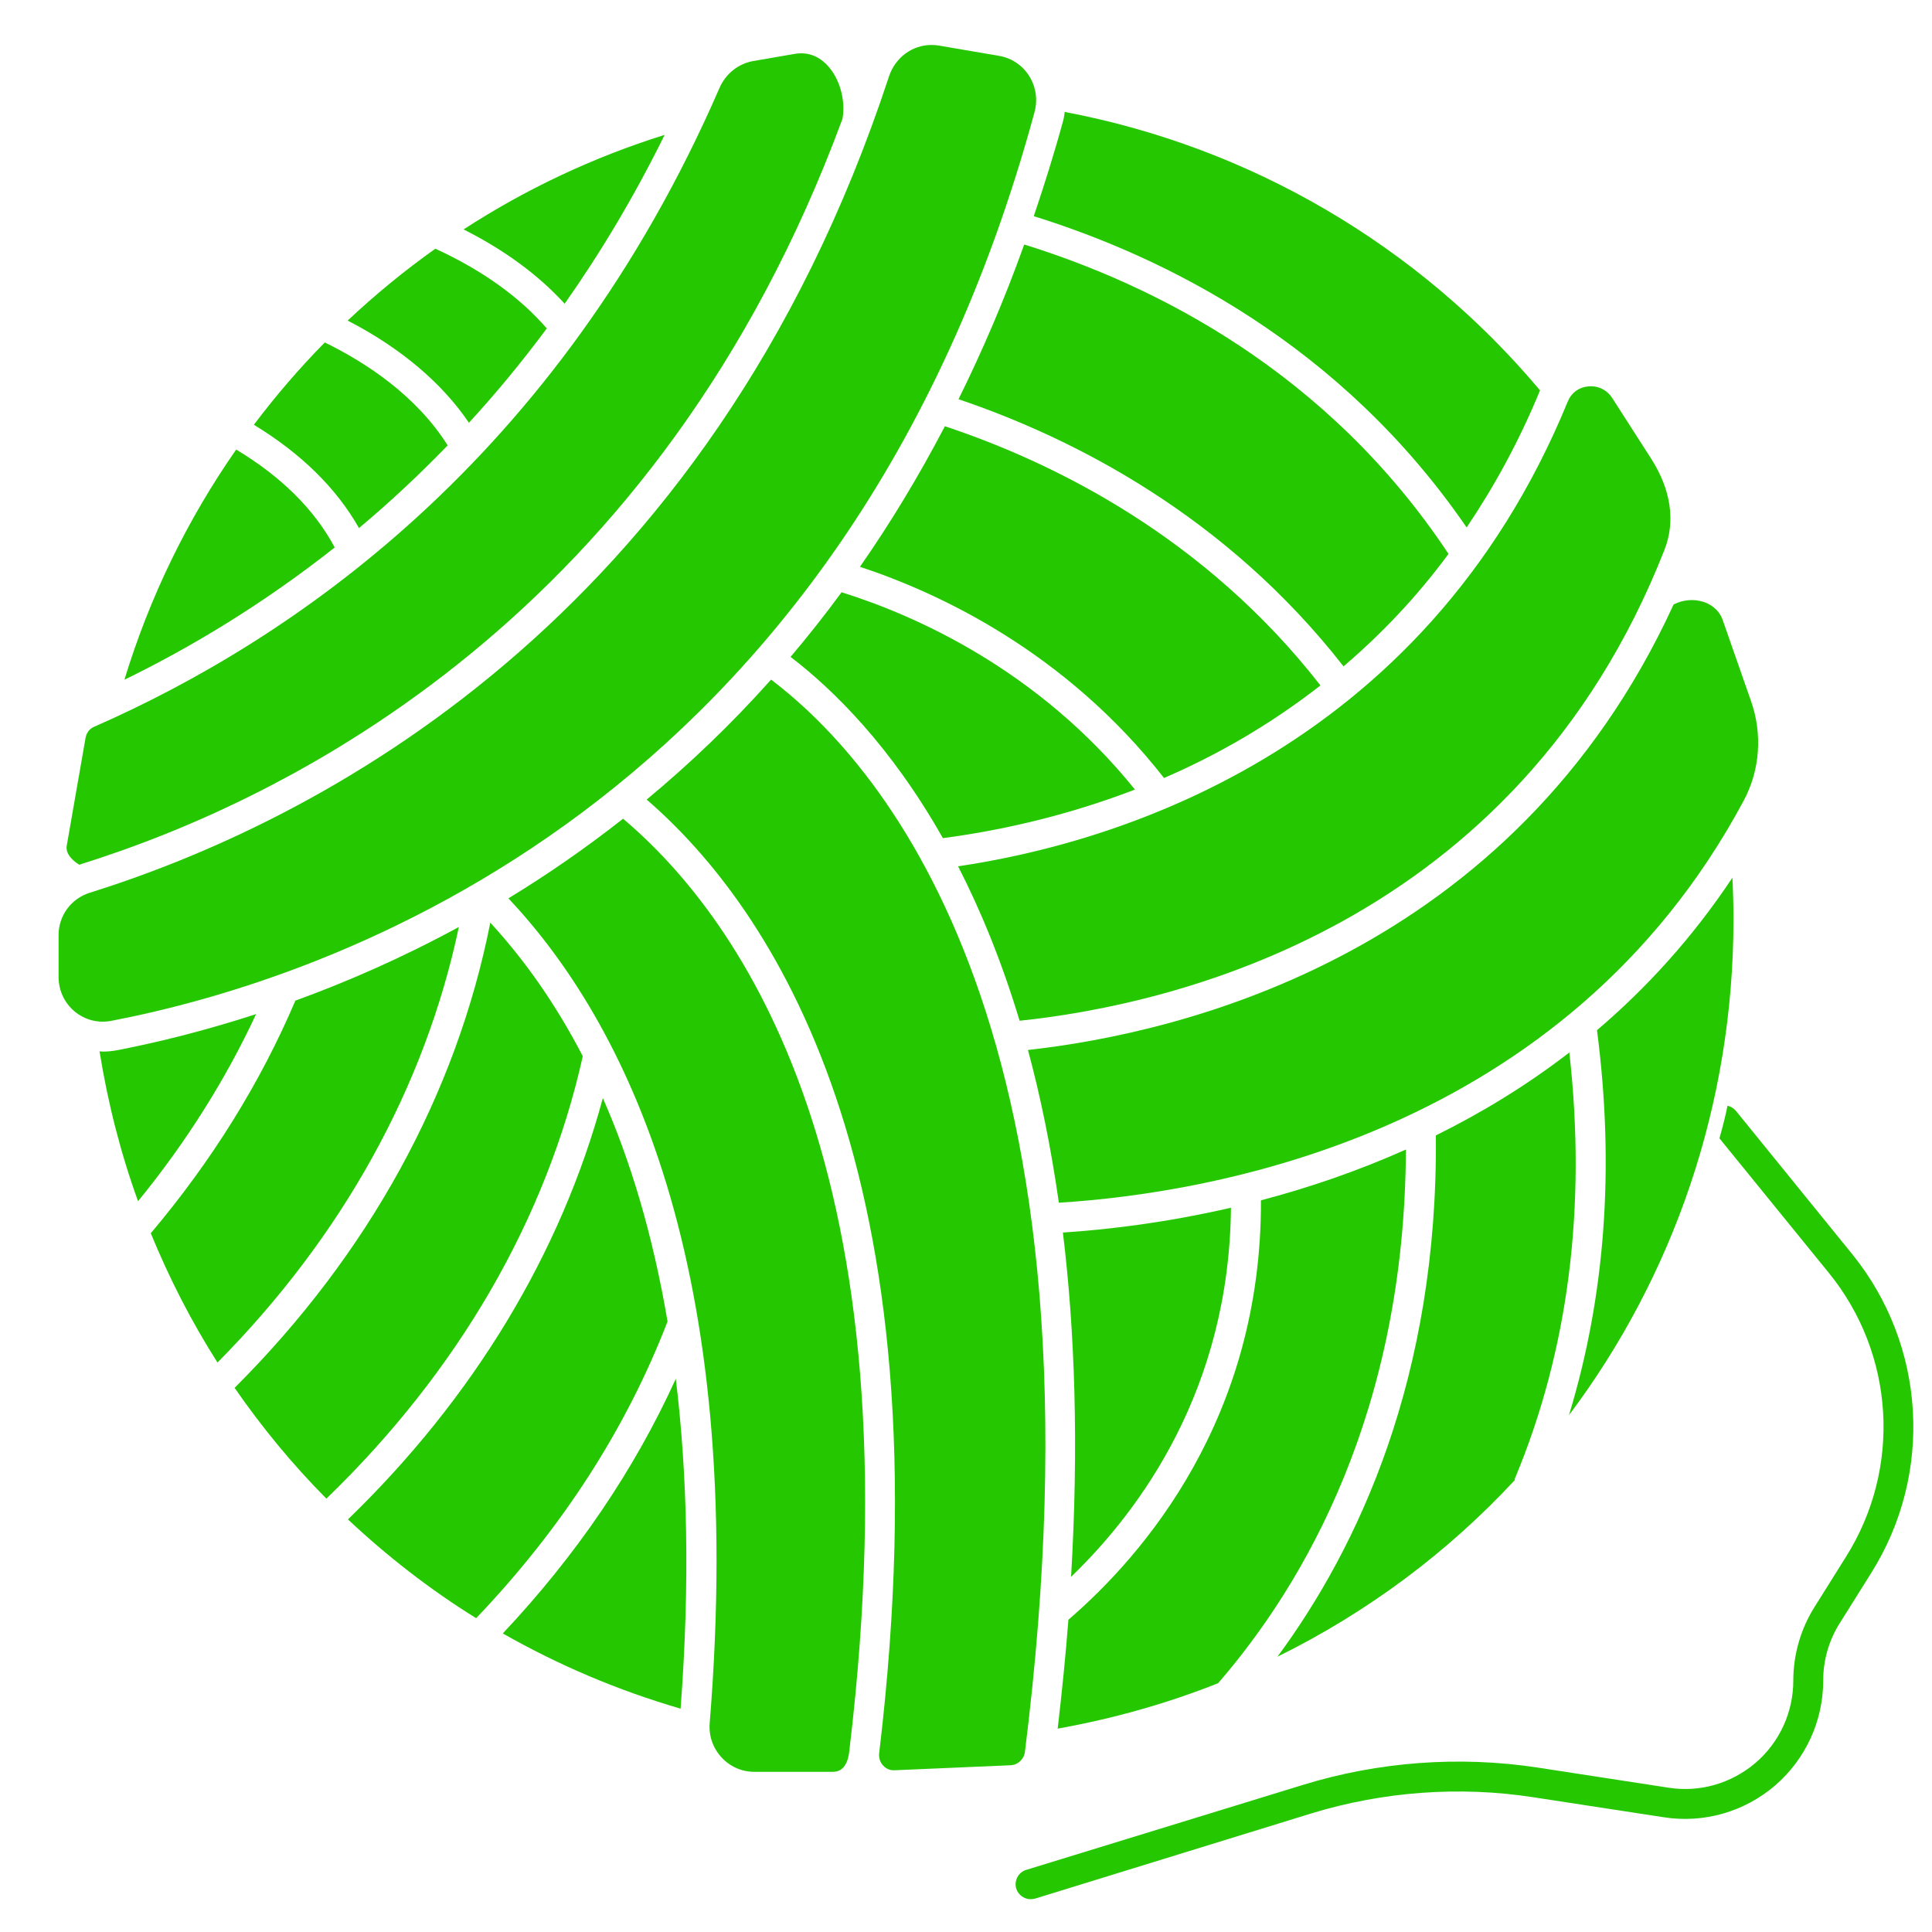 <svg width="77" height="77" viewBox="0 0 77 77" fill="none" xmlns="http://www.w3.org/2000/svg">
<g id="solid" clip-path="url(#clip0_1_574)">
<g id="Group">
<path id="Vector" d="M74.571 62.7L73.331 64.679C72.89 65.37 72.664 66.169 72.664 66.979C72.664 68.588 71.961 70.114 70.745 71.163C69.517 72.212 67.908 72.677 66.31 72.427L61.101 71.628C58.169 71.175 55.117 71.402 52.269 72.272L41.254 75.669C41.195 75.681 41.135 75.693 41.075 75.693C40.825 75.693 40.587 75.526 40.503 75.276C40.408 74.954 40.587 74.62 40.897 74.525L51.923 71.139C54.939 70.21 58.169 69.971 61.292 70.448L66.489 71.247C67.741 71.449 69.004 71.08 69.97 70.257C70.924 69.435 71.472 68.243 71.472 66.979C71.472 65.942 71.77 64.917 72.318 64.047L73.558 62.068C75.799 58.528 75.525 53.962 72.879 50.72L68.528 45.368C68.599 45.13 68.659 44.891 68.718 44.653C68.766 44.462 68.814 44.259 68.849 44.069C68.969 44.093 69.088 44.164 69.183 44.271L73.808 49.969C76.764 53.605 77.074 58.73 74.571 62.7Z" fill="#25C800"/>
</g>
<g id="Group_2">
<path id="Vector_2" d="M14.307 21.046C15.496 20.053 16.678 18.952 17.842 17.752C16.591 15.763 14.582 14.447 12.944 13.649C11.931 14.677 10.988 15.774 10.118 16.929C11.997 18.073 13.406 19.453 14.307 21.046Z" fill="#25C800"/>
<path id="Vector_3" d="M4.653 41.859C4.467 41.895 4.281 41.911 4.096 41.911C4.053 41.911 4.01 41.902 3.967 41.901C4.298 43.962 4.808 45.961 5.502 47.875C7.414 45.53 8.99 43.032 10.207 40.417C8.074 41.11 6.174 41.567 4.653 41.859Z" fill="#25C800"/>
<path id="Vector_4" d="M18.689 16.849C19.752 15.693 20.788 14.443 21.792 13.089C20.71 11.841 19.225 10.773 17.351 9.912C16.119 10.787 14.954 11.744 13.856 12.776C15.959 13.864 17.608 15.252 18.689 16.849Z" fill="#25C800"/>
<path id="Vector_5" d="M4.429 40.687C12.982 39.048 33.69 32.237 41.233 4.461C41.365 3.972 41.285 3.449 41.014 3.022C40.74 2.595 40.317 2.313 39.82 2.227L37.424 1.817C37.324 1.8 37.224 1.792 37.125 1.792C36.366 1.792 35.682 2.285 35.43 3.048C28.237 24.931 12.386 32.823 3.577 35.581C2.834 35.813 2.335 36.491 2.335 37.268V38.943C2.335 39.477 2.57 39.977 2.98 40.316C3.385 40.651 3.912 40.786 4.429 40.687Z" fill="#25C800"/>
<path id="Vector_6" d="M3.166 34.466C3.185 34.46 3.201 34.449 3.221 34.443C11.53 31.842 26.265 24.55 33.578 4.732C33.71 3.974 33.456 3.092 32.948 2.576C32.586 2.208 32.154 2.063 31.664 2.149L30.006 2.435C29.42 2.543 28.92 2.942 28.676 3.505C22.227 18.344 11.565 25.54 3.755 28.964C3.57 29.041 3.448 29.202 3.41 29.407L2.66 33.705C2.607 34 2.856 34.284 3.166 34.466Z" fill="#25C800"/>
<path id="Vector_7" d="M9.413 17.917C7.478 20.692 5.966 23.779 4.959 27.09C7.586 25.811 10.46 24.093 13.34 21.819C12.536 20.312 11.22 19.003 9.413 17.917Z" fill="#25C800"/>
<path id="Vector_8" d="M26.489 5.375C23.628 6.272 20.939 7.544 18.477 9.143C20.114 9.971 21.461 10.962 22.504 12.105C23.927 10.083 25.269 7.851 26.489 5.375Z" fill="#25C800"/>
<path id="Vector_9" d="M38.184 34.526C39.082 36.277 39.922 38.314 40.636 40.682C46.689 40.049 60.43 36.939 66.335 21.92C66.785 20.778 66.599 19.512 65.797 18.264L64.255 15.863C64.047 15.538 63.686 15.361 63.299 15.4C62.929 15.433 62.626 15.655 62.488 15.992C56.69 30.134 44.126 33.653 38.184 34.526Z" fill="#25C800"/>
<path id="Vector_10" d="M34.273 22.59C37.408 23.623 42.453 25.968 46.392 31.007C48.471 30.109 50.594 28.904 52.627 27.318C48.034 21.425 42.071 18.457 37.659 16.988C36.602 19.01 35.468 20.875 34.273 22.59Z" fill="#25C800"/>
<path id="Vector_11" d="M31.507 26.18C33.22 27.491 35.505 29.741 37.579 33.404C39.739 33.12 42.412 32.554 45.234 31.468C41.361 26.667 36.438 24.51 33.541 23.605C32.879 24.507 32.2 25.364 31.507 26.18Z" fill="#25C800"/>
<path id="Vector_12" d="M58.453 21.023C59.539 19.406 60.535 17.61 61.378 15.557C56.513 9.768 49.824 5.858 42.433 4.461C42.416 4.566 42.41 4.67 42.382 4.774C42.02 6.107 41.62 7.376 41.201 8.616C46.463 10.255 53.449 13.727 58.453 21.023Z" fill="#25C800"/>
<path id="Vector_13" d="M53.546 26.558C55.024 25.296 56.441 23.824 57.731 22.076C52.894 14.785 45.991 11.352 40.82 9.745C40.03 11.949 39.149 13.994 38.202 15.911C42.75 17.451 48.833 20.524 53.546 26.558Z" fill="#25C800"/>
<path id="Vector_14" d="M63.648 41.058C64.359 46.52 63.977 51.662 62.531 56.401C66.67 50.894 69.088 44.044 69.088 36.641C69.088 36.09 69.072 35.535 69.045 34.981C67.442 37.391 65.605 39.393 63.648 41.058Z" fill="#25C800"/>
<path id="Vector_15" d="M62.546 41.947C60.822 43.277 59.026 44.363 57.226 45.252C57.317 54.886 54.136 61.659 50.914 66.027C54.514 64.254 57.715 61.857 60.386 58.975L60.361 58.964C62.516 53.823 63.237 48.099 62.546 41.947Z" fill="#25C800"/>
<path id="Vector_16" d="M11.772 39.88C10.375 43.161 8.437 46.274 6.009 49.151C6.749 50.953 7.632 52.679 8.668 54.304C13.645 49.277 16.942 43.314 18.288 36.945C16.012 38.183 13.807 39.141 11.772 39.88Z" fill="#25C800"/>
<path id="Vector_17" d="M68.656 24.705C68.494 24.248 68.11 24.06 67.896 23.989C67.501 23.859 67.06 23.906 66.701 24.092C60.293 38.054 47.108 41.166 40.969 41.847C41.466 43.683 41.884 45.712 42.201 47.935C48.409 47.546 62.395 45.162 69.492 31.915C70.149 30.698 70.252 29.24 69.778 27.916L68.656 24.705Z" fill="#25C800"/>
<path id="Vector_18" d="M50.255 47.839C50.287 56.524 45.574 61.978 42.581 64.555C42.475 65.95 42.327 67.405 42.154 68.895C44.379 68.496 46.518 67.89 48.547 67.085C51.989 63.111 55.99 56.238 56.032 45.815C54.056 46.697 52.1 47.354 50.255 47.839Z" fill="#25C800"/>
<path id="Vector_19" d="M49.06 48.134C46.447 48.737 44.113 49.009 42.362 49.123C42.842 53.063 42.995 57.611 42.688 62.844C45.441 60.194 48.992 55.366 49.06 48.134Z" fill="#25C800"/>
<path id="Vector_20" d="M19.541 36.773C18.19 43.597 14.693 49.978 9.35 55.313C10.441 56.89 11.66 58.37 13.008 59.728C18.25 54.666 21.779 48.588 23.227 42.095C22.081 39.886 20.804 38.143 19.541 36.773Z" fill="#25C800"/>
<path id="Vector_21" d="M24.026 43.765C22.357 49.942 18.879 55.705 13.867 60.556C15.432 62.023 17.134 63.351 18.977 64.493C22.388 60.92 24.956 56.945 26.605 52.667C26.008 49.151 25.105 46.208 24.026 43.765Z" fill="#25C800"/>
<path id="Vector_22" d="M20.039 65.101C22.244 66.356 24.615 67.369 27.125 68.099C27.507 63.052 27.391 58.706 26.934 54.951C25.28 58.59 22.965 61.992 20.039 65.101Z" fill="#25C800"/>
<path id="Vector_23" d="M30.731 27.086C29.127 28.885 27.46 30.466 25.773 31.867C30.713 36.14 37.836 46.503 35.039 69.876C35.018 70.056 35.075 70.235 35.198 70.367C35.266 70.441 35.416 70.567 35.651 70.554L40.277 70.354C40.566 70.342 40.812 70.113 40.848 69.824C44.431 41.262 35.335 30.576 30.731 27.086Z" fill="#25C800"/>
<path id="Vector_24" d="M24.832 32.63C23.31 33.828 21.778 34.881 20.263 35.803C24.882 40.715 29.776 50.319 28.284 68.685C28.245 69.187 28.414 69.67 28.758 70.043C29.1 70.412 29.563 70.616 30.061 70.616H33.22C33.79 70.6 33.837 69.889 33.855 69.736C36.62 46.633 29.582 36.643 24.832 32.63Z" fill="#25C800"/>
</g>
</g>
<defs>
<clipPath id="clip0_1_574">
<rect width="76.289" height="76.289" fill="white" transform="translate(0.547)"/>
</clipPath>
</defs>
</svg>
